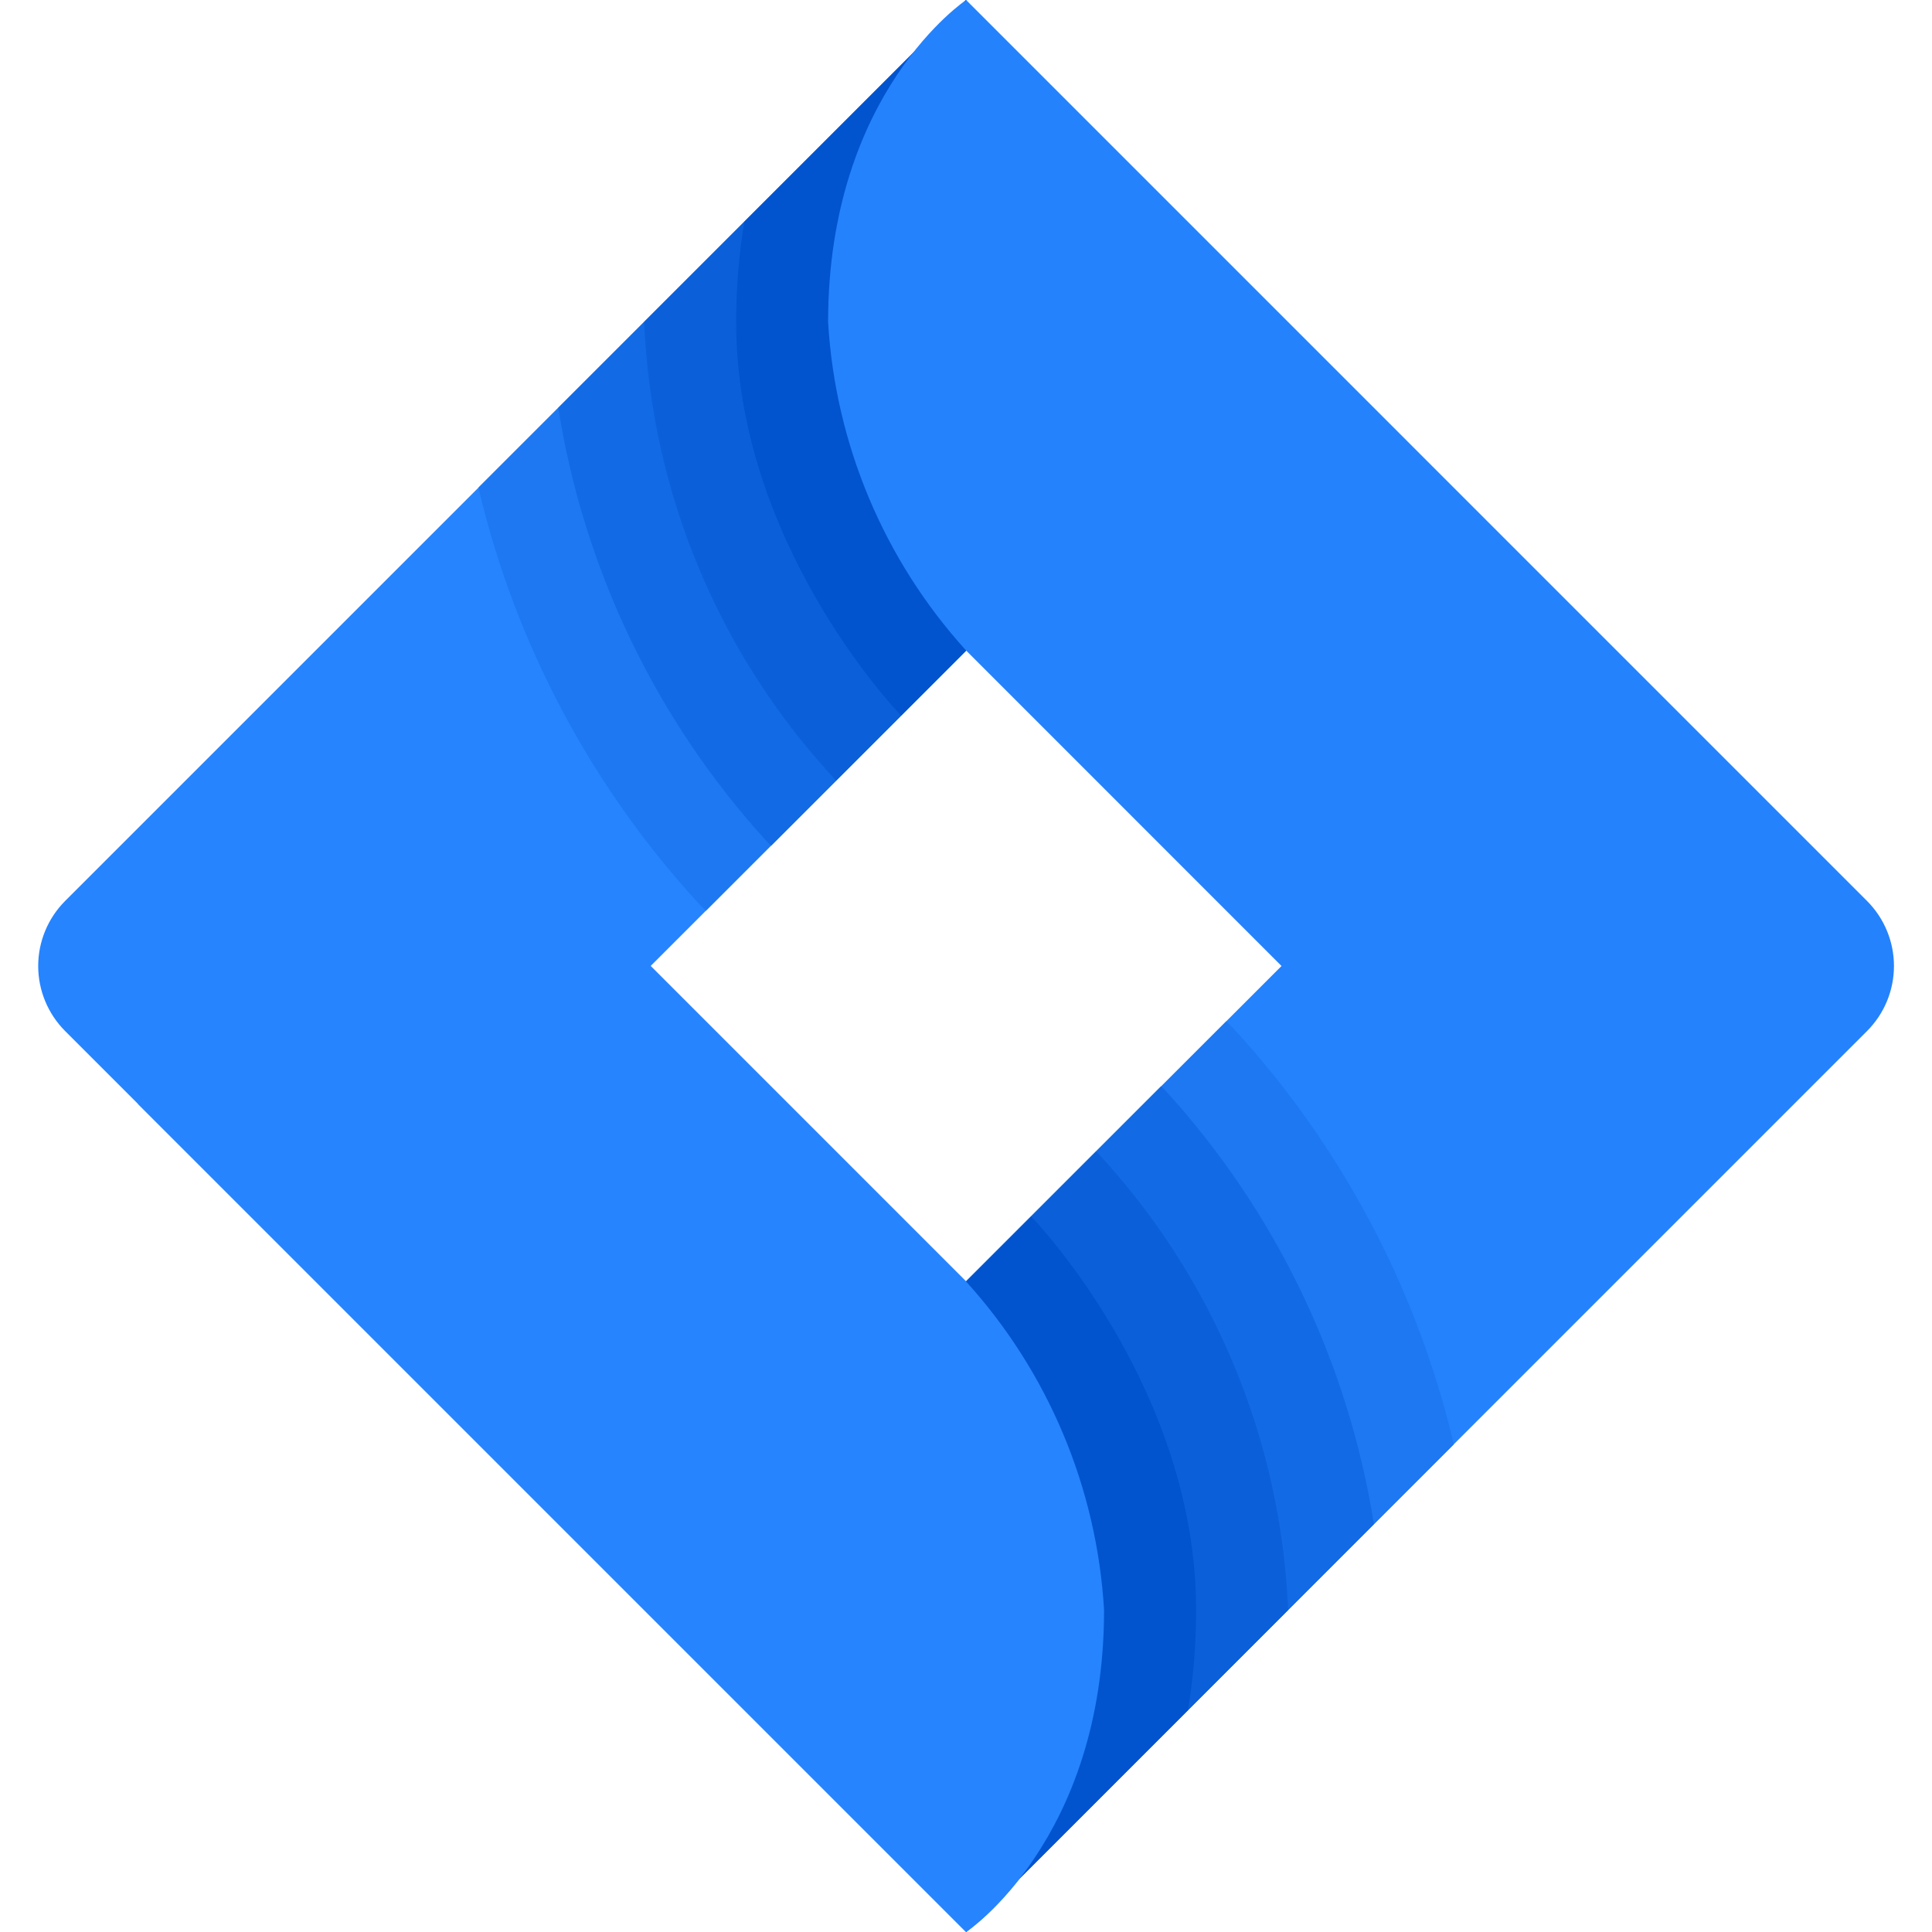 <svg width="48" height="48" viewBox="0 0 48 48" fill="none" xmlns="http://www.w3.org/2000/svg">
<g clip-path="url(#clip0_55284_10488)">
<path d="M24.002 31.838L16.165 24L24.002 16.162V0L1.618 22.384C1.19 22.813 0.949 23.394 0.949 24C0.949 24.606 1.19 25.187 1.618 25.616L24.002 48C24.002 48 27.431 45.714 27.431 40C27.254 36.968 26.044 34.087 24.002 31.838Z" fill="#2684FF"/>
<path d="M17.388 22.477L17.538 22.626L24.002 16.162V0L11.887 12.114C12.798 15.985 14.693 19.554 17.388 22.477Z" fill="#1D78F2"/>
<path d="M19.044 20.897L19.158 21.011L24.006 16.163V0L13.871 10.133C14.507 14.149 16.305 17.891 19.044 20.897Z" fill="#126AE5"/>
<path d="M24.004 16.162V0L16.004 8C16.179 12.246 17.87 16.288 20.771 19.394L24.004 16.162Z" fill="#0B60DA"/>
<path d="M18.289 8C18.289 13.424 22.183 17.567 22.386 17.778L24.003 16.162V0L18.492 5.511C18.356 6.333 18.288 7.166 18.289 8Z" fill="#0154CE"/>
<path d="M24.003 16.162L31.839 24L24.003 31.838V48L46.386 25.616C46.814 25.187 47.055 24.606 47.055 24C47.055 23.394 46.814 22.813 46.386 22.384L24.003 0C24.003 0 20.574 2.286 20.574 8C20.752 11.032 21.962 13.913 24.003 16.162Z" fill="#2482FD"/>
<path d="M30.616 25.523L30.467 25.373L24.004 31.837V47.999L36.118 35.885C35.207 32.015 33.312 28.445 30.616 25.523Z" fill="#1D78F2"/>
<path d="M28.961 27.103L28.847 26.988L24 31.836V48L34.133 37.867C33.497 33.851 31.699 30.109 28.961 27.103Z" fill="#126AE5"/>
<path d="M24.004 31.837V48L32.004 40C31.828 35.754 30.137 31.711 27.236 28.605L24.004 31.837Z" fill="#0B60DA"/>
<path d="M29.718 40.001C29.718 34.577 25.825 30.434 25.62 30.223L24.004 31.839V48.001L29.515 42.49C29.651 41.667 29.719 40.835 29.718 40.001Z" fill="#0154CE"/>
<path d="M24.001 31.838L16.163 24H3.43V27.429L24.001 48C24.001 48 27.43 45.714 27.43 40C27.252 36.968 26.042 34.087 24.001 31.838Z" fill="#2684FF"/>
</g>
<defs>
<clipPath id="clip0_55284_10488">
<rect width="48" height="48" fill="white"/>
</clipPath>
</defs>
</svg>
